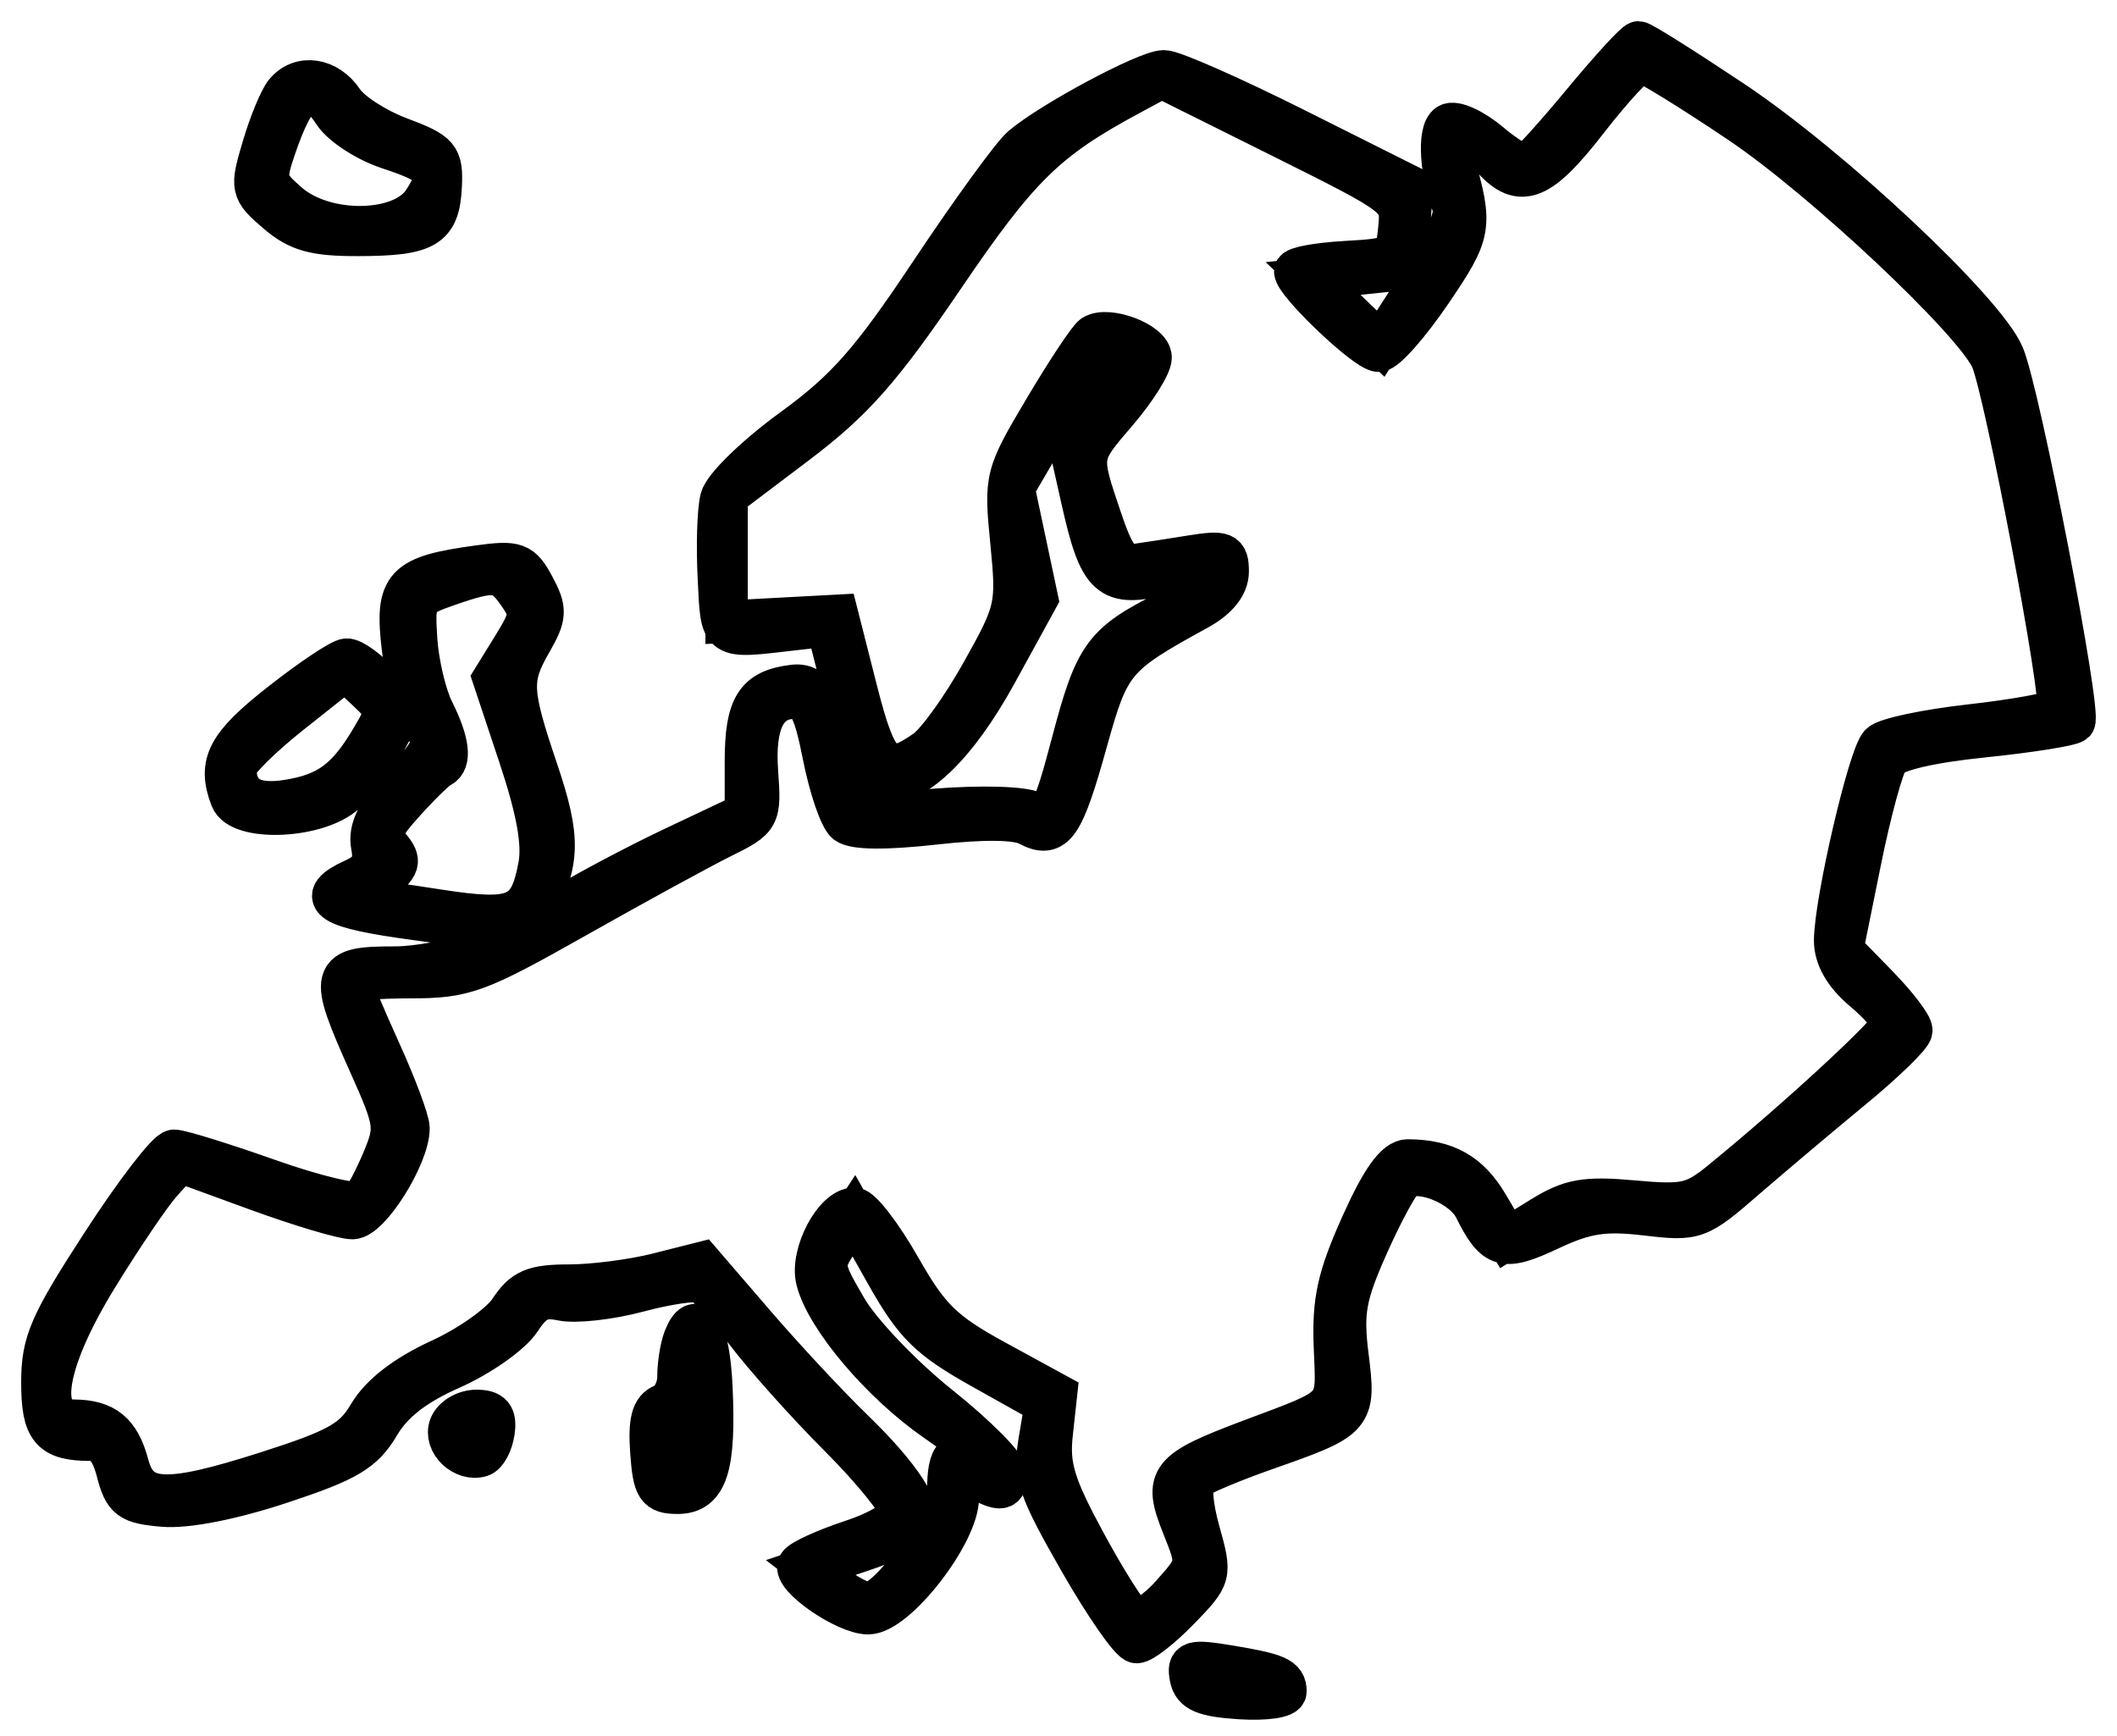 <svg width="50" height="41" viewBox="0 0 50 41" fill="none" xmlns="http://www.w3.org/2000/svg">
<path fill-rule="evenodd" clip-rule="evenodd" d="M37.394 2.423C36.746 3.205 36.141 3.875 36.049 3.911C35.957 3.948 35.564 3.71 35.175 3.383C34.787 3.056 34.353 2.86 34.211 2.947C33.964 3.1 34.028 4.112 34.333 4.881C34.416 5.09 34.094 5.819 33.541 6.675L32.609 8.117L31.812 7.347L31.014 6.577L32.111 6.463L33.207 6.349L33.277 5.39L33.347 4.43L30.606 3.057C29.099 2.301 27.697 1.683 27.491 1.683C27.084 1.683 24.814 2.899 24.14 3.478C23.91 3.676 22.946 5.003 21.998 6.426C20.581 8.554 19.997 9.216 18.717 10.147C17.861 10.77 17.103 11.506 17.034 11.783C16.964 12.059 16.939 12.896 16.977 13.642C17.053 15.125 16.966 15.065 18.748 14.861L19.539 14.771L20 16.59C20.298 17.766 20.582 18.43 20.802 18.47C21.547 18.604 22.57 17.637 23.524 15.899L24.492 14.135L24.215 12.829L23.938 11.523L24.884 9.903C25.65 8.592 25.936 8.284 26.389 8.284C26.697 8.284 26.948 8.343 26.948 8.416C26.948 8.489 26.574 9.005 26.117 9.563L25.286 10.577L25.558 11.79C25.979 13.672 26.203 13.873 27.511 13.544C29.195 13.12 29.221 13.623 27.558 14.459C26.076 15.204 25.876 15.479 25.339 17.514C24.889 19.215 24.791 19.395 24.423 19.198C24.183 19.07 23.201 19.039 22.078 19.126L20.145 19.274L19.998 18.616C19.571 16.692 19.283 16.135 18.747 16.197C17.856 16.301 17.616 16.682 17.616 17.991V19.221L15.966 20.001C15.058 20.43 13.867 21.06 13.318 21.401C12.322 22.022 12.321 22.022 12.61 21.482C13.212 20.357 13.225 19.801 12.685 18.202C12.049 16.318 12.036 16.035 12.544 15.151C12.891 14.546 12.898 14.402 12.607 13.857C12.306 13.296 12.193 13.255 11.296 13.378C9.537 13.619 9.342 13.83 9.515 15.302C9.598 16.006 9.817 16.813 10.002 17.096C10.316 17.575 10.284 17.668 9.512 18.523C8.909 19.19 8.714 19.585 8.791 19.985C8.87 20.398 8.763 20.594 8.362 20.777C7.423 21.205 7.78 21.432 9.82 21.706C10.916 21.853 11.906 21.997 12.021 22.026C12.624 22.18 10.435 22.851 9.33 22.851C7.799 22.851 7.767 22.972 8.728 25.119C9.353 26.515 9.369 26.633 9.051 27.395C8.866 27.838 8.631 28.284 8.528 28.387C8.425 28.49 7.45 28.26 6.36 27.875C5.27 27.49 4.258 27.176 4.111 27.177C3.965 27.178 3.205 28.166 2.423 29.371C1.184 31.279 1 31.703 1 32.645C1 33.761 1.206 34.004 2.15 34.004C2.445 34.004 2.64 34.237 2.771 34.744C2.94 35.401 3.061 35.492 3.858 35.56C4.409 35.606 5.479 35.396 6.63 35.015C8.213 34.491 8.575 34.276 8.955 33.631C9.262 33.11 9.8 32.693 10.646 32.319C11.329 32.017 12.065 31.499 12.281 31.169C12.59 30.697 12.802 30.595 13.268 30.693C13.593 30.762 14.407 30.671 15.076 30.491C15.745 30.312 16.41 30.214 16.555 30.273C16.701 30.333 17.178 30.857 17.616 31.438C18.054 32.02 19.053 33.136 19.835 33.92C20.617 34.703 21.258 35.496 21.258 35.68C21.258 35.881 20.801 36.168 20.122 36.393C19.498 36.6 18.933 36.857 18.868 36.963C18.707 37.224 19.969 38.101 20.505 38.101C21.161 38.101 22.623 36.22 22.623 35.375C22.623 34.749 22.672 34.697 23.064 34.907C23.649 35.22 23.761 35.204 23.761 34.81C23.761 34.628 23.048 33.909 22.175 33.213C21.303 32.517 20.319 31.487 19.989 30.924C19.41 29.935 19.403 29.88 19.778 29.306L20.168 28.712L20.95 30.101C21.617 31.283 21.954 31.613 23.218 32.319L24.702 33.15L24.552 34.04C24.419 34.827 24.53 35.155 25.504 36.856C26.11 37.916 26.715 38.783 26.846 38.783C26.978 38.784 27.428 38.431 27.847 37.999C28.602 37.22 28.605 37.208 28.314 36.166C28.142 35.552 28.105 35.038 28.224 34.927C28.336 34.823 29.093 34.504 29.907 34.218C31.98 33.491 32.006 33.462 31.826 32.023C31.696 30.978 31.765 30.595 32.304 29.387C32.651 28.609 33.033 27.908 33.155 27.828C33.548 27.571 34.566 27.991 34.831 28.52C35.318 29.492 35.505 29.545 36.609 29.026C37.442 28.635 37.89 28.566 38.861 28.68C40.047 28.82 40.1 28.8 41.22 27.828C41.851 27.282 42.989 26.322 43.749 25.696C44.509 25.07 45.137 24.46 45.144 24.34C45.151 24.22 44.786 23.742 44.333 23.278L43.508 22.433L43.933 20.334C44.166 19.179 44.462 18.092 44.59 17.917C44.734 17.719 45.582 17.52 46.837 17.391C47.945 17.277 48.913 17.123 48.986 17.049C49.158 16.878 47.693 9.302 47.313 8.397C46.874 7.352 43.242 3.945 40.909 2.39C39.762 1.625 38.767 1 38.698 1C38.629 1 38.043 1.64 37.394 2.423ZM41.106 2.895C43.071 4.218 46.625 7.558 47.038 8.47C47.363 9.189 48.765 16.591 48.607 16.755C48.52 16.845 47.596 17.014 46.553 17.131C45.51 17.247 44.549 17.45 44.417 17.582C44.147 17.852 43.35 21.279 43.342 22.205C43.338 22.603 43.571 23.008 44.019 23.385C44.395 23.701 44.702 24.056 44.702 24.174C44.702 24.369 42.479 26.424 40.669 27.901C40.009 28.441 39.803 28.487 38.582 28.377C37.447 28.274 37.096 28.335 36.415 28.756L35.602 29.258L35.136 28.469C34.693 27.717 34.155 27.413 33.255 27.406C32.97 27.404 32.639 27.866 32.16 28.935C31.605 30.173 31.483 30.727 31.528 31.822C31.589 33.33 31.7 33.207 29.566 34.009C27.609 34.745 27.485 34.9 27.938 36.034C28.308 36.957 28.307 36.964 27.666 37.681C27.312 38.077 26.909 38.331 26.77 38.246C26.632 38.16 26.118 37.35 25.628 36.445C24.894 35.092 24.755 34.635 24.839 33.865L24.941 32.93L23.498 32.142C22.27 31.471 21.936 31.144 21.258 29.953C20.82 29.183 20.335 28.551 20.182 28.547C19.716 28.537 19.145 29.622 19.298 30.229C19.521 31.118 20.823 32.657 22.103 33.544C23.438 34.47 23.887 34.873 23.165 34.498C22.567 34.187 22.396 34.346 22.396 35.214C22.396 35.929 21.006 37.878 20.503 37.868C20.355 37.866 19.987 37.674 19.687 37.443L19.14 37.023L20.31 36.634C20.953 36.42 21.537 36.153 21.607 36.04C21.813 35.707 21.271 34.872 20.14 33.776C19.558 33.213 18.516 32.095 17.824 31.292L16.566 29.831L15.511 30.097C14.93 30.243 14 30.362 13.444 30.362C12.607 30.362 12.367 30.464 12.046 30.953C11.833 31.277 11.094 31.802 10.403 32.118C9.583 32.494 8.997 32.946 8.718 33.419C8.357 34.031 7.98 34.243 6.295 34.781C3.895 35.547 3.261 35.511 3.017 34.592C2.815 33.836 2.474 33.557 1.74 33.552C0.829 33.546 1.052 32.166 2.287 30.154C2.87 29.204 3.549 28.203 3.795 27.928L4.242 27.428L6.079 28.099C7.089 28.467 8.099 28.769 8.323 28.769C8.727 28.769 9.649 27.294 9.649 26.647C9.649 26.472 9.342 25.65 8.966 24.822C8.591 23.994 8.284 23.263 8.284 23.197C8.284 23.132 8.912 23.079 9.68 23.079C10.973 23.079 11.263 22.973 13.606 21.65C14.998 20.864 16.546 20.018 17.047 19.77C17.941 19.327 17.956 19.3 17.879 18.232C17.795 17.06 18.091 16.478 18.77 16.478C19.097 16.478 19.244 16.77 19.454 17.84C19.602 18.588 19.844 19.303 19.993 19.427C20.168 19.571 20.908 19.579 22.064 19.45C23.23 19.319 24.015 19.329 24.292 19.477C24.905 19.805 25.101 19.519 25.67 17.471C26.188 15.608 26.306 15.469 28.289 14.383C28.745 14.133 28.997 13.819 28.997 13.499C28.997 13.054 28.91 13.018 28.143 13.14C27.674 13.216 27.086 13.306 26.838 13.341C26.478 13.392 26.307 13.172 26.002 12.267C25.483 10.725 25.477 10.765 26.379 9.711C26.817 9.199 27.176 8.628 27.176 8.443C27.176 8.1 26.172 7.718 25.828 7.931C25.724 7.995 25.211 8.769 24.687 9.65C23.748 11.231 23.737 11.274 23.889 12.813C24.037 14.319 24.013 14.427 23.199 15.882C22.735 16.712 22.137 17.544 21.869 17.731C20.937 18.384 20.702 18.18 20.226 16.307L19.778 14.543L18.469 14.613L17.161 14.683V13.198V11.713L18.811 10.466C20.15 9.453 20.804 8.713 22.282 6.537C24.05 3.934 24.703 3.293 26.662 2.238L27.436 1.821L30.279 3.237C33.098 4.642 33.121 4.66 33.051 5.387C32.982 6.102 32.948 6.123 31.785 6.19C31.128 6.228 30.59 6.326 30.59 6.408C30.59 6.684 32.272 8.284 32.562 8.284C32.72 8.284 33.273 7.659 33.792 6.895C34.75 5.485 34.772 5.358 34.324 3.788C34.136 3.129 34.68 3.095 35.256 3.731C35.914 4.459 36.366 4.276 37.495 2.821C38.079 2.07 38.648 1.455 38.762 1.455C38.875 1.455 39.93 2.103 41.106 2.895ZM6.742 2.195C6.614 2.352 6.376 2.928 6.214 3.477C5.926 4.447 5.935 4.489 6.544 5.013C7.046 5.445 7.429 5.552 8.467 5.549C10.062 5.545 10.362 5.367 10.409 4.401C10.443 3.7 10.368 3.613 9.432 3.261C8.874 3.052 8.273 2.663 8.095 2.396C7.736 1.855 7.096 1.76 6.742 2.195ZM7.892 2.663C8.081 2.952 8.662 3.328 9.182 3.5C10.354 3.886 10.467 4.061 10.005 4.766C9.496 5.542 7.681 5.569 6.807 4.813C6.258 4.338 6.235 4.243 6.486 3.504C6.981 2.045 7.345 1.828 7.892 2.663ZM12.247 14.015C12.564 14.468 12.554 14.577 12.128 15.267L11.661 16.023L12.271 17.856C12.695 19.128 12.838 19.923 12.739 20.451C12.515 21.646 12.191 21.789 10.356 21.504C9.481 21.369 8.683 21.255 8.581 21.253C8.48 21.25 8.649 21.055 8.955 20.819C9.437 20.449 9.471 20.34 9.205 20.019C8.939 19.698 8.987 19.549 9.558 18.919C9.921 18.517 10.295 18.154 10.389 18.111C10.65 17.992 10.594 17.526 10.229 16.794C10.046 16.429 9.867 15.673 9.83 15.115C9.766 14.137 9.793 14.088 10.56 13.822C11.677 13.433 11.854 13.453 12.247 14.015ZM6.633 16.617C5.373 17.607 5.15 18.033 5.463 18.849C5.665 19.377 7.389 19.328 8.092 18.774C8.397 18.535 8.841 17.975 9.081 17.53L9.516 16.722L8.974 16.145C8.676 15.827 8.322 15.572 8.187 15.578C8.052 15.584 7.353 16.051 6.633 16.617ZM8.789 17.437C8.211 18.418 7.755 18.758 6.81 18.911C5.967 19.048 5.564 18.802 5.556 18.146C5.554 18 6.139 17.415 6.856 16.846L8.159 15.812L8.67 16.292C9.165 16.758 9.169 16.792 8.789 17.437ZM16.164 31.623C16.086 31.826 16.023 32.23 16.023 32.519C16.023 32.808 15.863 33.106 15.668 33.181C15.407 33.281 15.332 33.573 15.383 34.286C15.445 35.142 15.519 35.256 16.006 35.256C16.693 35.256 16.89 34.637 16.802 32.754C16.739 31.421 16.444 30.895 16.164 31.623ZM16.401 32.468C16.338 32.624 16.286 32.496 16.286 32.183C16.286 31.87 16.338 31.742 16.401 31.899C16.464 32.055 16.464 32.311 16.401 32.468ZM10.633 33.686C10.489 34.061 10.953 34.507 11.356 34.381C11.482 34.342 11.617 34.087 11.657 33.816C11.712 33.442 11.613 33.321 11.251 33.321C10.988 33.321 10.71 33.485 10.633 33.686ZM16.515 34.122C16.375 35.369 15.567 35.483 15.567 34.256C15.567 33.519 15.75 33.279 16.239 33.374C16.485 33.423 16.569 33.648 16.515 34.122ZM11.47 33.776C11.47 33.902 11.368 34.004 11.243 34.004C11.117 34.004 11.015 33.902 11.015 33.776C11.015 33.651 11.117 33.549 11.243 33.549C11.368 33.549 11.47 33.651 11.47 33.776ZM28.124 39.614C28.186 39.942 28.445 40.051 29.283 40.105C29.894 40.144 30.362 40.076 30.362 39.948C30.362 39.632 30.163 39.543 29.032 39.356C28.147 39.209 28.052 39.236 28.124 39.614ZM29.281 39.845C29.125 39.908 28.869 39.908 28.712 39.845C28.556 39.782 28.684 39.73 28.997 39.73C29.309 39.73 29.438 39.782 29.281 39.845Z" fill="black" stroke="black"/>
</svg>
